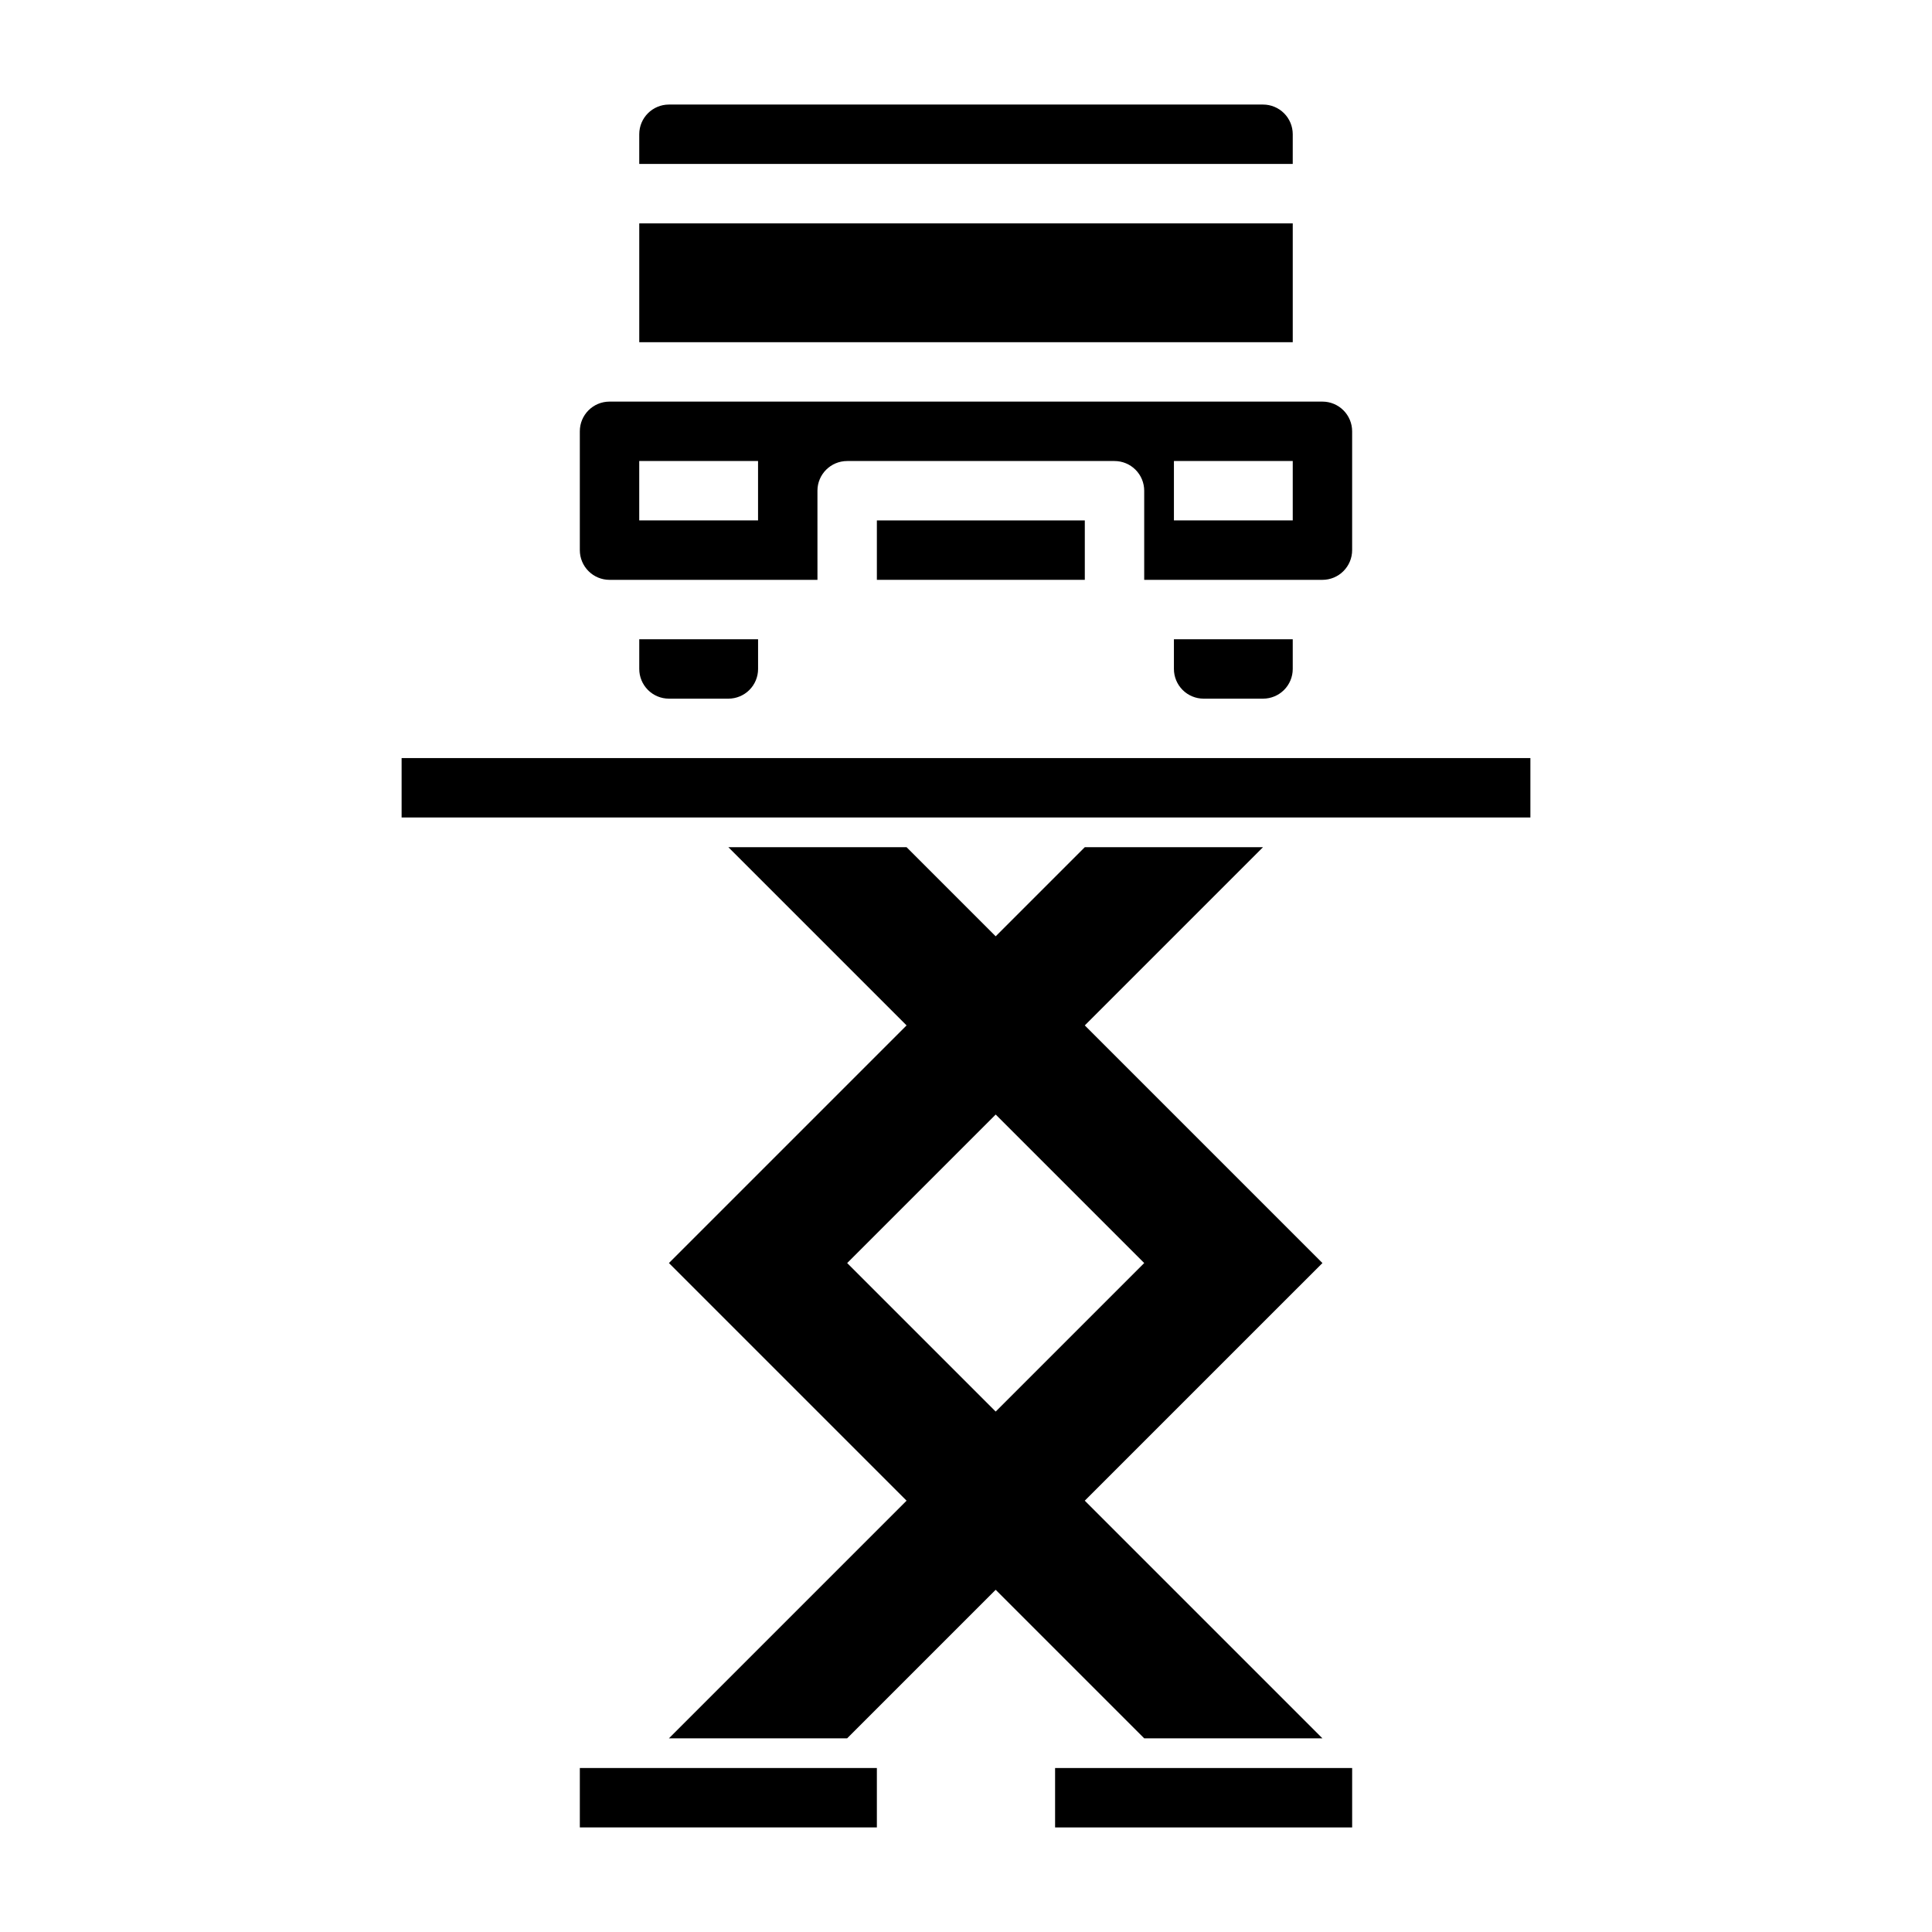 <?xml version="1.0" encoding="UTF-8"?>
<!-- Uploaded to: ICON Repo, www.iconrepo.com, Generator: ICON Repo Mixer Tools -->
<svg fill="#000000" width="800px" height="800px" version="1.1" viewBox="144 144 512 512" xmlns="http://www.w3.org/2000/svg">
 <g>
  <path d="m494.46 478.72-62.977-62.977 47.23-47.23h-47.227l-23.617 23.617-23.617-23.617h-47.23l47.23 47.23-62.977 62.977 62.977 62.977-62.977 62.977h47.23l39.359-39.359 39.359 39.359h47.23l-62.977-62.977zm-125.95 0 39.359-39.359 39.359 39.359-39.359 39.359z"/>
  <path d="m423.61 628.29h78.723v-15.746h-78.723z"/>
  <path d="m376.38 628.29v-15.746h-78.719v15.742"/>
  <path d="m250.43 360.64h299.14v-15.742h-299.14z"/>
  <path d="m313.41 321.28c0 2.09 0.828 4.09 2.305 5.566 1.477 1.477 3.481 2.305 5.566 2.305h15.746c2.086 0 4.09-0.828 5.566-2.305 1.477-1.477 2.305-3.477 2.305-5.566v-7.871h-31.488z"/>
  <path d="m376.38 281.92h55.105v15.742h-55.105z"/>
  <path d="m486.59 179.58c0-2.09-0.828-4.09-2.305-5.566-1.477-1.477-3.481-2.305-5.566-2.305h-157.44c-4.348 0-7.871 3.523-7.871 7.871v7.871h173.18z"/>
  <path d="m313.41 203.2h173.18v31.488h-173.18z"/>
  <path d="m494.46 250.43h-188.93c-4.348 0-7.871 3.523-7.871 7.871v31.488c0 2.09 0.828 4.09 2.305 5.566 1.477 1.477 3.477 2.309 5.566 2.309h55.105l-0.004-23.617c0-4.348 3.527-7.871 7.875-7.871h70.848c2.086 0 4.09 0.828 5.566 2.305 1.477 1.477 2.305 3.477 2.305 5.566v23.617h47.23c2.09 0 4.094-0.832 5.566-2.309 1.477-1.477 2.309-3.477 2.309-5.566v-31.488c0-2.086-0.832-4.09-2.309-5.566-1.473-1.477-3.477-2.305-5.566-2.305zm-149.57 31.488h-31.488v-15.742h31.488zm141.7 0h-31.488v-15.742h31.488z"/>
  <path d="m455.1 321.28c0 2.09 0.832 4.09 2.309 5.566 1.473 1.477 3.477 2.305 5.566 2.305h15.742c2.086 0 4.09-0.828 5.566-2.305 1.477-1.477 2.305-3.477 2.305-5.566v-7.871h-31.488z"/>
 </g>
</svg>